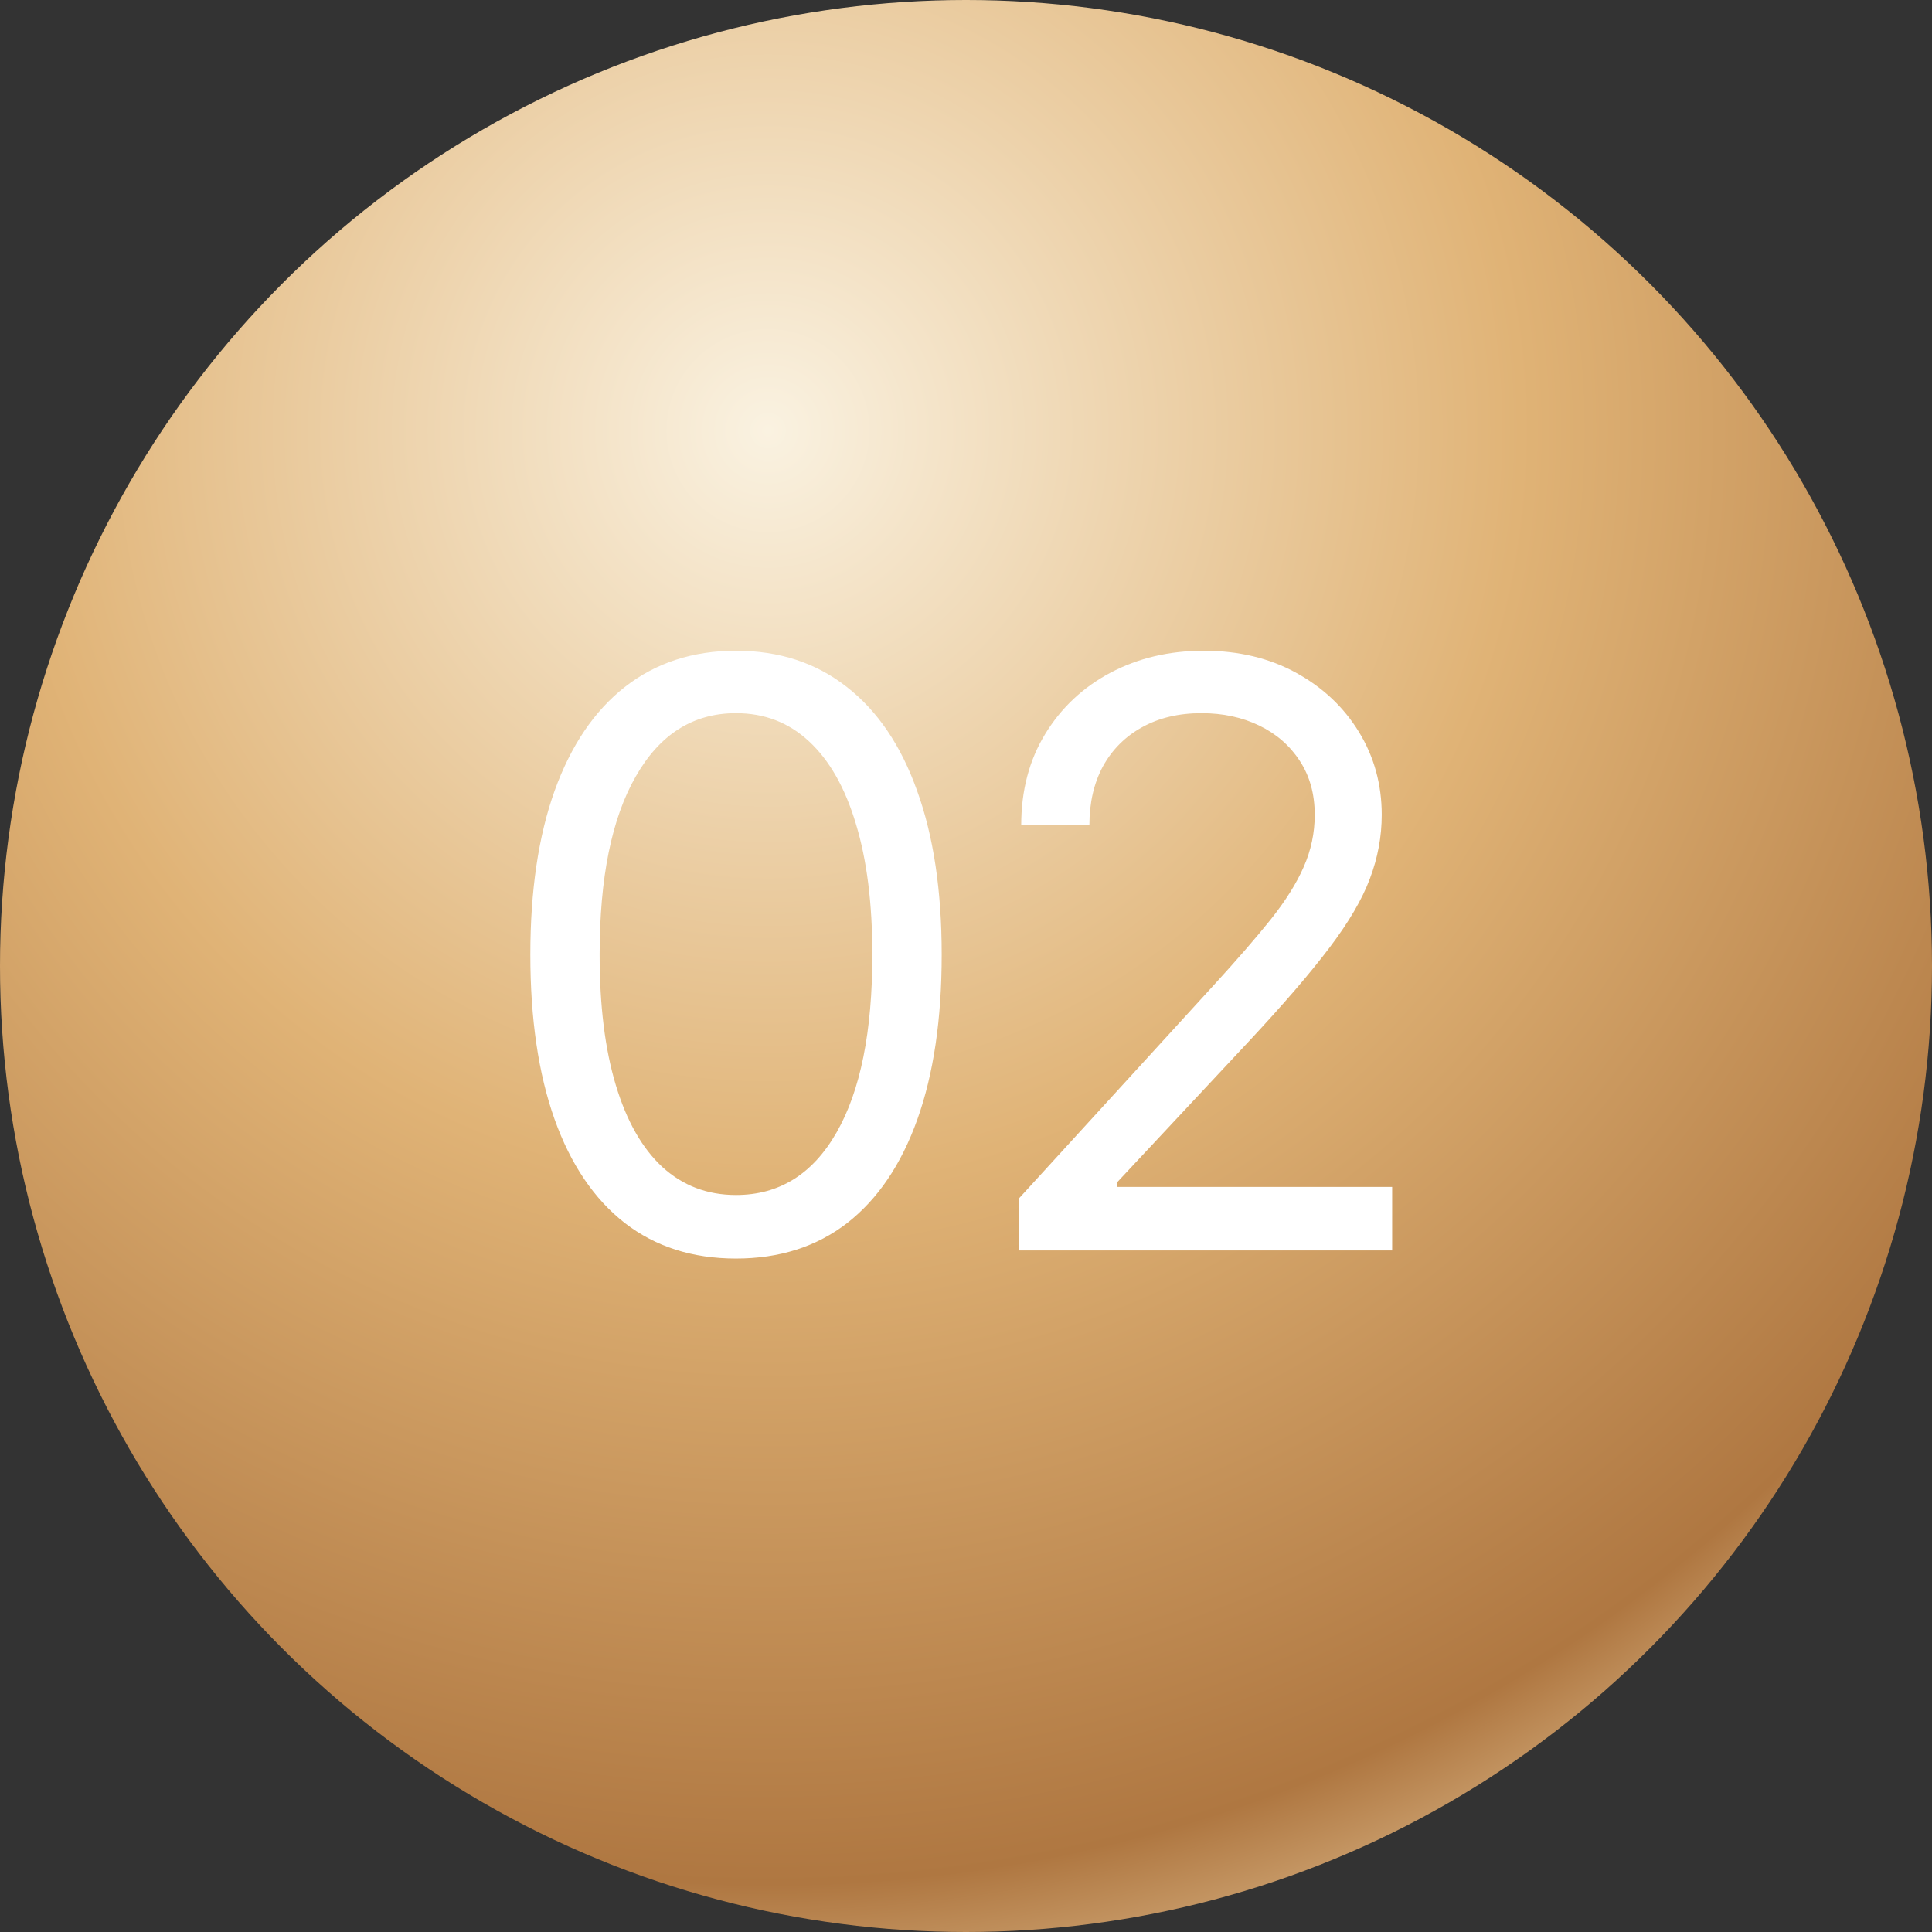 <?xml version="1.0" encoding="UTF-8"?> <svg xmlns="http://www.w3.org/2000/svg" width="38" height="38" viewBox="0 0 38 38" fill="none"><rect x="0" y="0" width="38" height="38" fill="#333333" stroke="none"/><circle cx="19" cy="19" r="19" fill="url(#paint0_radial_3002_139)"></circle><path d="M14.476 24.754C13.62 24.754 12.891 24.521 12.289 24.055C11.687 23.585 11.226 22.905 10.908 22.015C10.59 21.121 10.431 20.042 10.431 18.776C10.431 17.519 10.59 16.445 10.908 15.555C11.23 14.661 11.692 13.979 12.294 13.509C12.9 13.036 13.628 12.799 14.476 12.799C15.325 12.799 16.05 13.036 16.652 13.509C17.258 13.979 17.721 14.661 18.039 15.555C18.361 16.445 18.522 17.519 18.522 18.776C18.522 20.042 18.363 21.121 18.044 22.015C17.726 22.905 17.266 23.585 16.664 24.055C16.061 24.521 15.332 24.754 14.476 24.754ZM14.476 23.504C15.325 23.504 15.984 23.095 16.453 22.276C16.923 21.458 17.158 20.292 17.158 18.776C17.158 17.769 17.05 16.911 16.834 16.203C16.622 15.494 16.315 14.955 15.914 14.583C15.516 14.212 15.037 14.027 14.476 14.027C13.635 14.027 12.978 14.441 12.505 15.271C12.031 16.097 11.794 17.265 11.794 18.776C11.794 19.784 11.9 20.64 12.113 21.345C12.325 22.049 12.63 22.585 13.027 22.953C13.429 23.32 13.912 23.504 14.476 23.504ZM20.041 24.595V23.572L23.882 19.367C24.332 18.875 24.704 18.447 24.995 18.083C25.287 17.716 25.503 17.371 25.643 17.049C25.787 16.724 25.859 16.383 25.859 16.026C25.859 15.617 25.761 15.263 25.564 14.964C25.37 14.665 25.105 14.434 24.768 14.271C24.431 14.108 24.052 14.027 23.632 14.027C23.185 14.027 22.795 14.119 22.461 14.305C22.132 14.487 21.876 14.742 21.694 15.072C21.516 15.402 21.427 15.788 21.427 16.231H20.086C20.086 15.549 20.243 14.951 20.558 14.436C20.872 13.921 21.3 13.519 21.842 13.231C22.387 12.943 22.999 12.799 23.677 12.799C24.359 12.799 24.963 12.943 25.49 13.231C26.016 13.519 26.429 13.907 26.728 14.396C27.027 14.884 27.177 15.428 27.177 16.026C27.177 16.455 27.099 16.873 26.944 17.282C26.793 17.688 26.527 18.14 26.149 18.64C25.774 19.136 25.253 19.742 24.586 20.458L21.973 23.254V23.345H27.382V24.595H20.041Z" fill="white"></path><defs><radialGradient id="paint0_radial_3002_139" cx="0" cy="0" r="1" gradientUnits="userSpaceOnUse" gradientTransform="translate(15.127 8.379) rotate(59.398) scale(34.414 34.071)"><stop stop-color="#FAF2E1"></stop><stop offset="0.433" stop-color="#E0B376"></stop><stop offset="0.837" stop-color="#AF7741"></stop><stop offset="1" stop-color="#F7E0B5"></stop></radialGradient></defs></svg> 